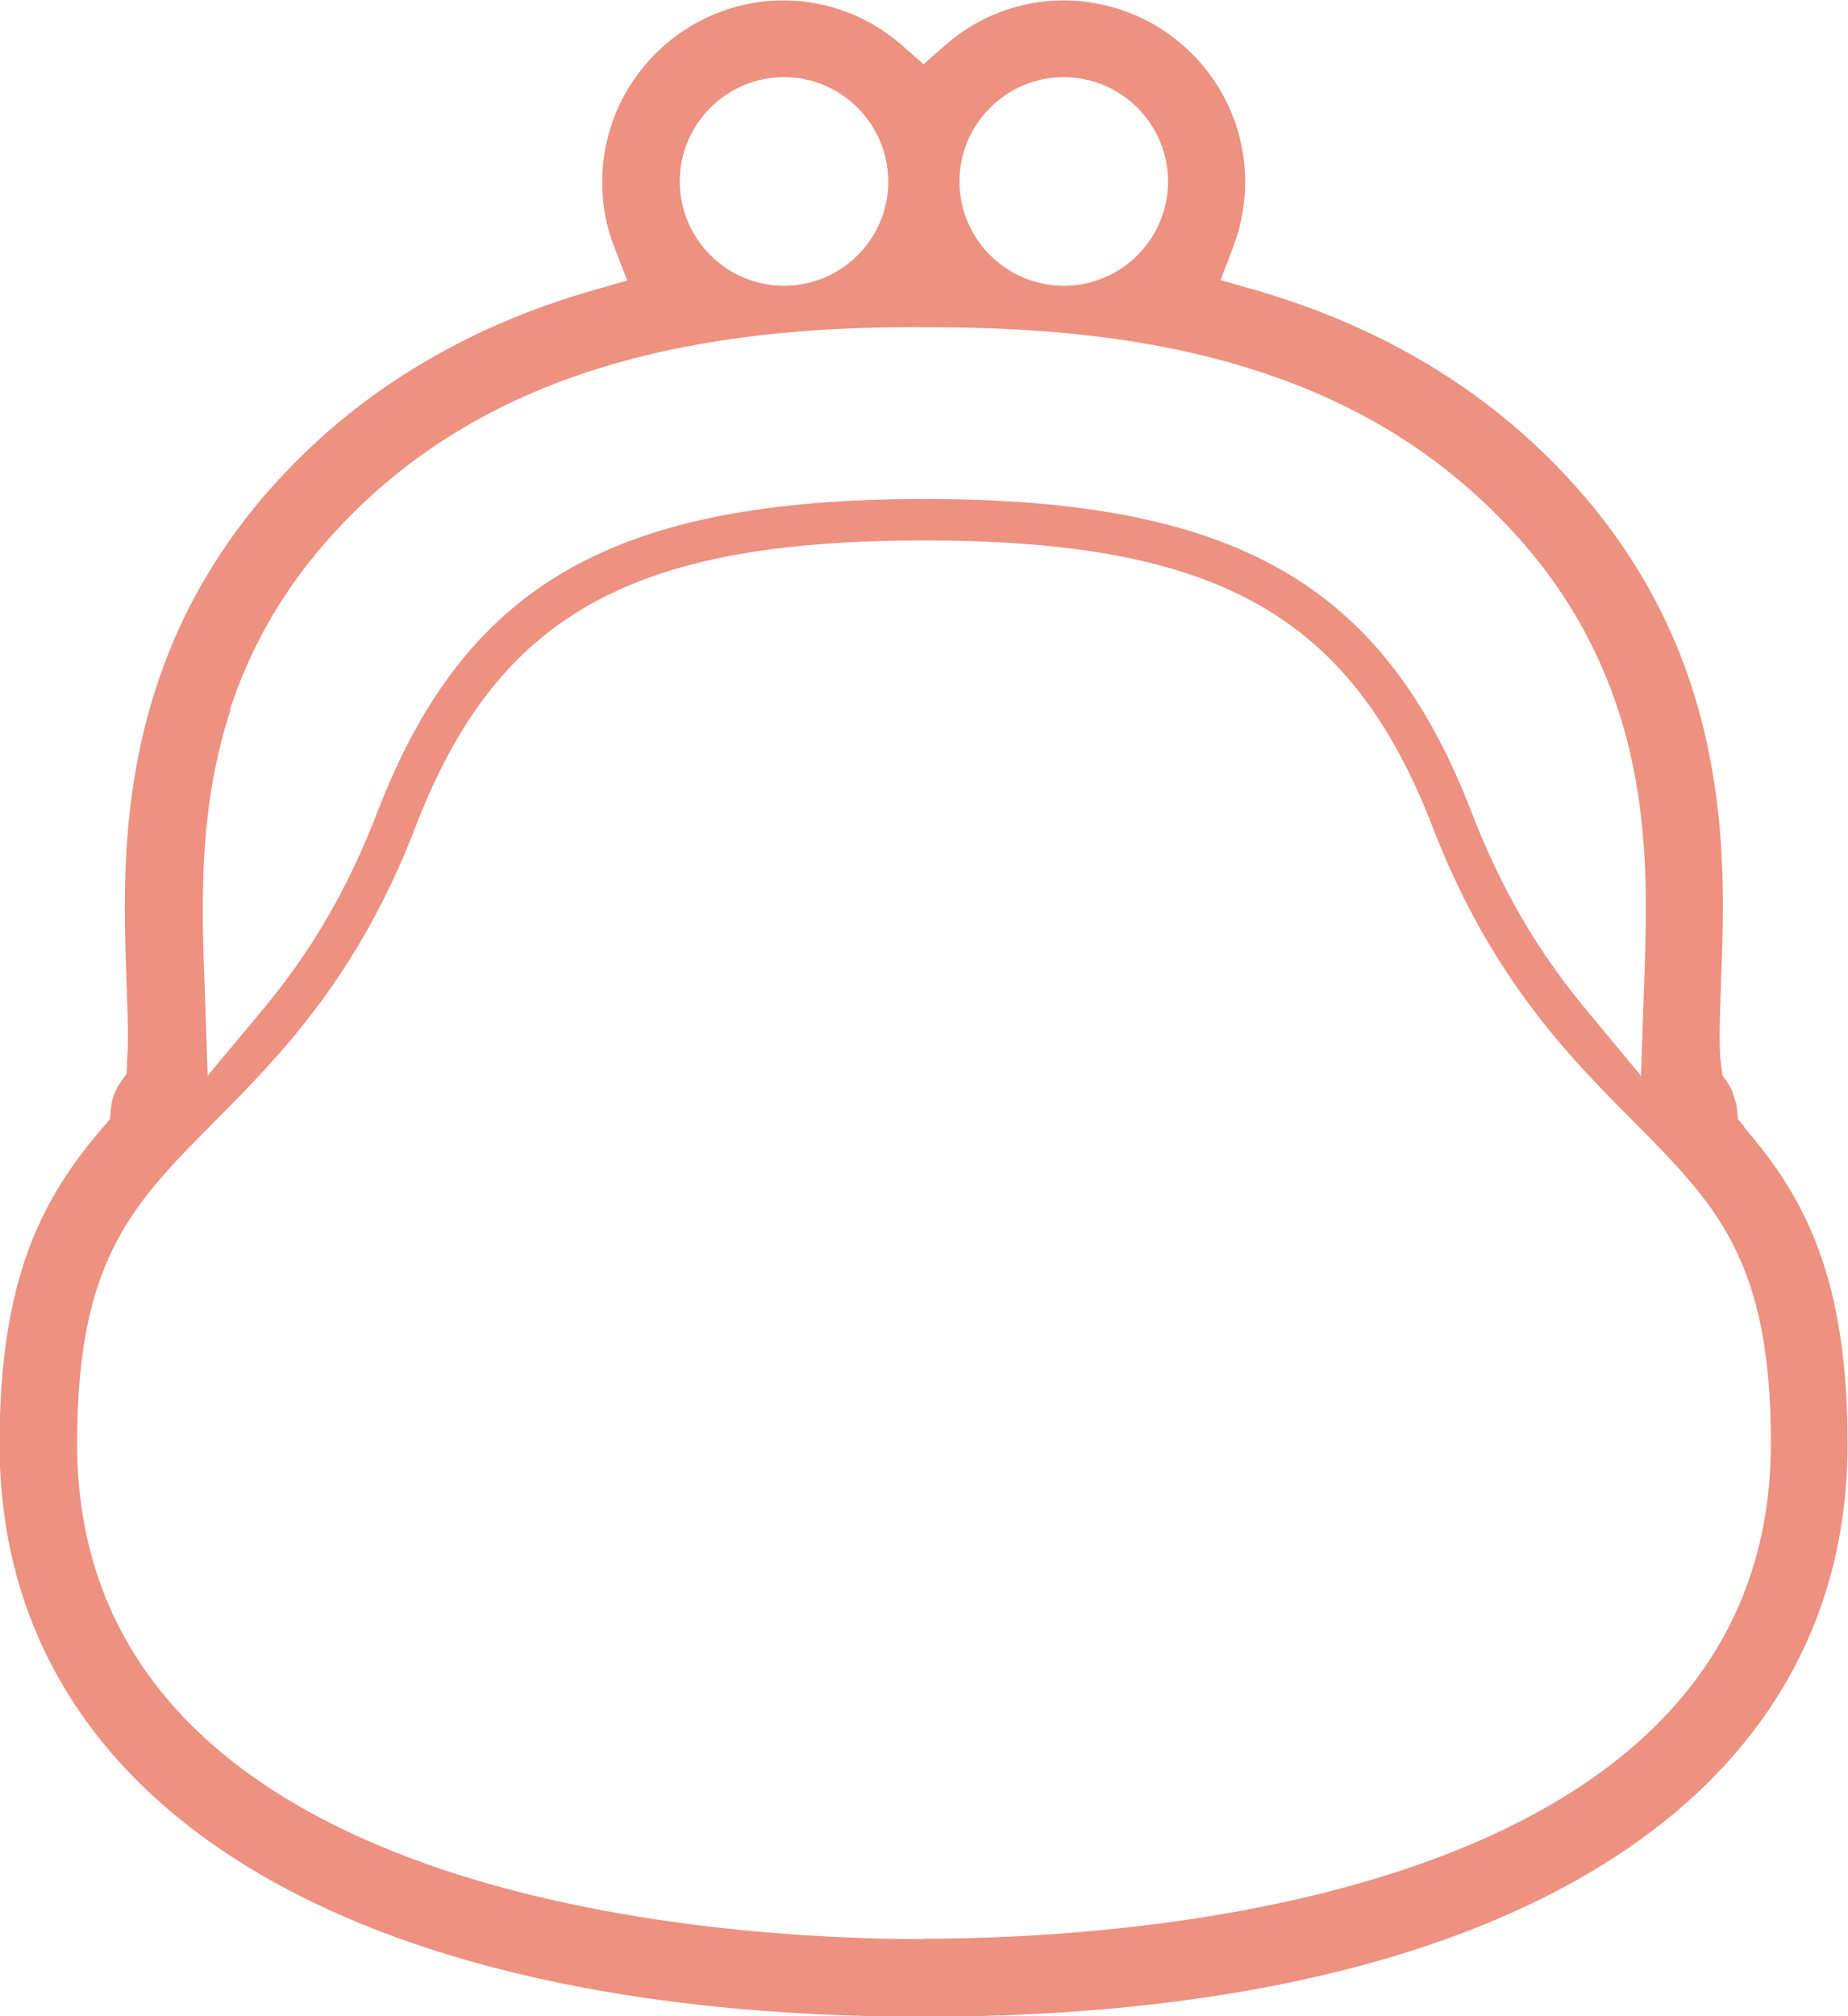 <?xml version="1.0" encoding="UTF-8"?>
<svg id="_レイヤー_2" data-name="レイヤー 2" xmlns="http://www.w3.org/2000/svg" viewBox="0 0 84.36 92">
  <defs>
    <style>
      .cls-1 {
        fill: #ed9181;
        stroke-width: 0px;
      }
    </style>
  </defs>
  <g id="_レイヤー_1-2" data-name="レイヤー 1">
    <path class="cls-1" d="M79.64,51.42l-.3-.35-.06-.54c0-.07-.01-.14-.03-.2l-.19-.58c-.06-.13-.13-.25-.21-.37l-.22-.31-.05-.38c-.06-.38-.08-.82-.08-1.46s.03-1.43.06-2.29v-.1c.04-1.03.09-2.19.09-3.44,0-2.45-.15-6.17-1.44-10.11-1.34-4.11-3.71-7.77-7.04-10.9-3.5-3.3-7.83-5.7-12.88-7.16l-1.57-.45.58-1.52c.36-.95.54-1.94.54-2.96,0-4.57-3.72-8.28-8.29-8.28-1.98,0-3.9.72-5.4,2.04l-.99.87-.99-.87c-1.5-1.31-3.41-2.04-5.4-2.04-4.56,0-8.28,3.72-8.28,8.29,0,1.02.18,2.02.55,2.96l.59,1.53-1.57.45c-5.05,1.45-9.38,3.86-12.87,7.15-3.34,3.14-5.7,6.8-7.04,10.9-1.3,3.94-1.45,7.66-1.45,10.12,0,1.27.04,2.46.08,3.51.03.9.06,1.66.06,2.32,0,.55-.02.95-.04,1.18l-.02.56-.26.37c-.26.36-.42.79-.46,1.23l-.04.48-.32.37c-2.83,3.27-4.72,6.97-4.72,14.45,0,16.37,15.77,26.13,42.18,26.13s42.18-9.77,42.18-26.13c0-7.48-1.88-11.18-4.72-14.45ZM48.56,3.52h0c2.62,0,4.76,2.14,4.76,4.76,0,2.63-2.14,4.76-4.76,4.76-2.62,0-4.76-2.14-4.76-4.76,0-2.62,2.14-4.76,4.76-4.76ZM35.79,3.52h0c2.62,0,4.75,2.14,4.76,4.76,0,2.63-2.14,4.76-4.76,4.76-2.62,0-4.76-2.14-4.76-4.76,0-2.62,2.14-4.76,4.76-4.76ZM10.5,32.37c1.18-3.58,3.17-6.66,6.1-9.43,3.43-3.23,7.61-5.42,12.78-6.7,4.78-1.18,9.56-1.33,12.8-1.31,3.23,0,8.02.13,12.8,1.31,5.16,1.27,9.34,3.46,12.78,6.7,2.93,2.76,4.92,5.85,6.1,9.43,1.14,3.45,1.27,6.8,1.27,9.02,0,1.17-.03,2.26-.07,3.31l-.15,4.39-2.51-3.03c-2.23-2.68-3.89-5.54-5.22-8.99-4.02-10.43-10.79-14.3-24.98-14.3s-20.96,3.88-24.98,14.3c-1.32,3.44-2.98,6.3-5.22,8.99l-2.52,3.02-.15-4.43c-.04-1.04-.08-2.12-.07-3.27,0-2.21.13-5.55,1.27-9.01ZM42.18,88.48c-9.07,0-38.66-1.63-38.66-22.61,0-8.37,2.49-10.88,6.26-14.68,2.92-2.94,6.54-6.58,9.18-13.44,3.72-9.66,9.8-13.09,23.22-13.09s19.49,3.42,23.22,13.08c2.65,6.87,6.26,10.51,9.17,13.43,3.78,3.81,6.27,6.32,6.27,14.68,0,20.98-29.59,22.61-38.66,22.61Z"/>
  </g>
</svg>